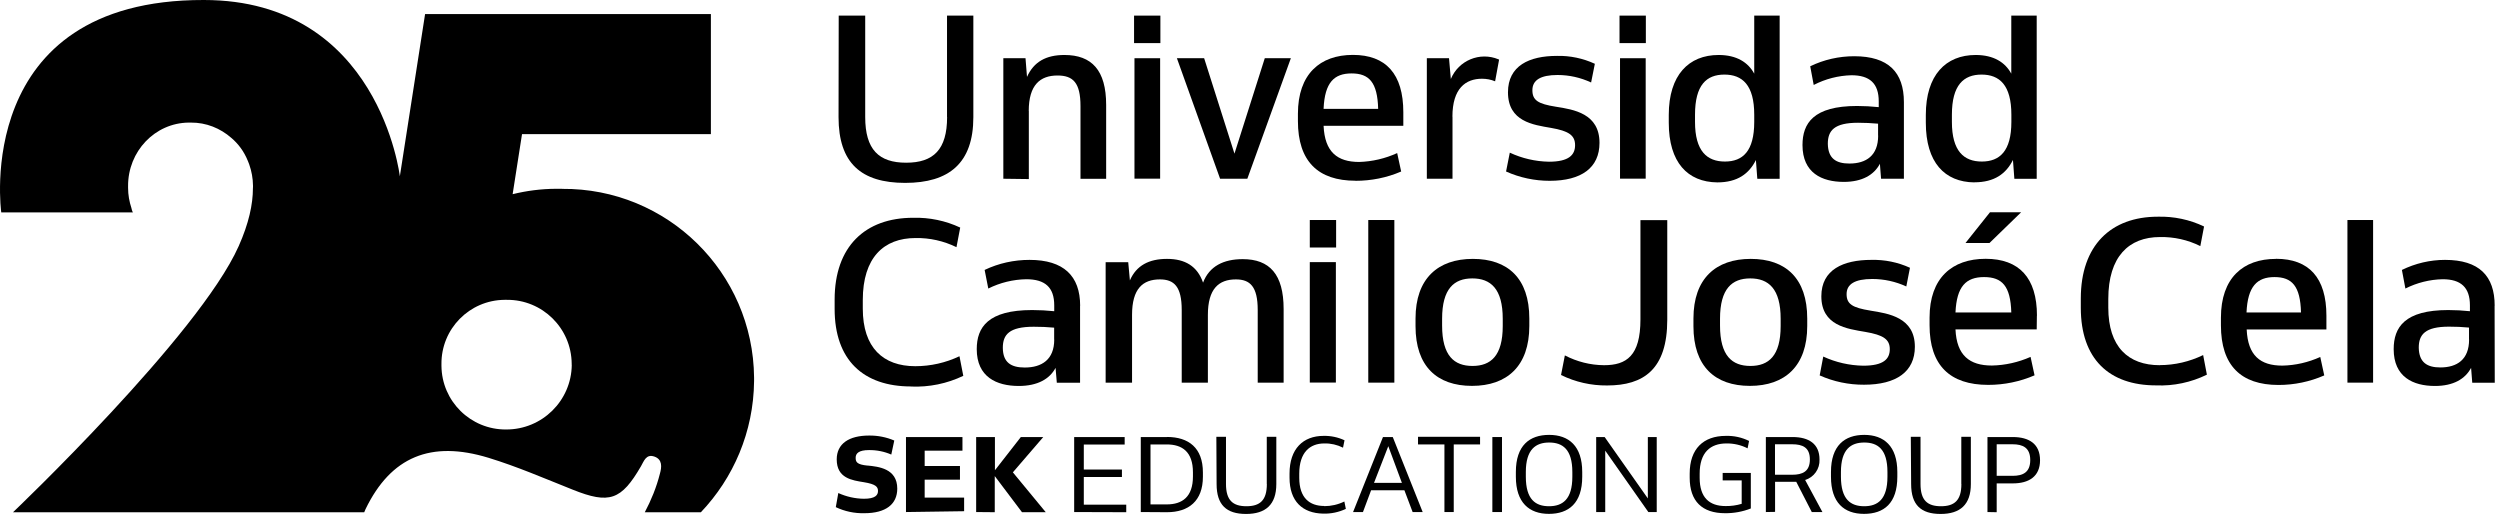 <svg width="301" height="62" viewBox="0 0 301 62" fill="none" xmlns="http://www.w3.org/2000/svg">
<path d="M139.711 1.88H136.541V5.19H139.711V1.88Z" fill="black"/>
<path d="M198.16 1.88H194.99V5.19H198.16V1.88Z" fill="black"/>
<path d="M104.461 56.06C103.151 55.93 103.021 55.62 103.021 55.11C103.021 54.6 103.381 54.19 104.621 54.19C105.551 54.18 106.461 54.36 107.311 54.73L107.671 53.04C106.711 52.63 105.681 52.43 104.641 52.44C102.231 52.44 100.741 53.41 100.741 55.31C100.741 57.6 102.611 57.83 104.021 58.06C105.431 58.29 105.711 58.61 105.711 59.11C105.711 59.61 105.391 60.05 104.021 60.05C102.951 60.04 101.901 59.8 100.931 59.36L100.631 61.06C101.701 61.57 102.881 61.82 104.071 61.79C106.661 61.79 108.031 60.7 108.031 58.83C108.031 56.4 105.751 56.18 104.441 56.05L104.461 56.06Z" fill="black"/>
<path d="M111.33 57.75H115.58V56.11H111.33V54.26H115.88V52.62H109.08V61.65L116.08 61.55V59.91H111.33V57.75Z" fill="black"/>
<path d="M125.609 52.62H122.909L119.789 56.62V52.62H117.529V61.65L119.769 61.67V57.32L123.049 61.67H125.909L121.949 56.87L125.609 52.62Z" fill="black"/>
<path d="M130.49 57.43H135.08V56.53H130.49V53.52H135.41V52.62H129.33V61.65L135.6 61.67V60.76H130.49V57.43Z" fill="black"/>
<path d="M140.5 52.62H137.35V61.65L140.5 61.67C143.11 61.67 144.83 60.32 144.83 57.4V56.88C144.83 53.92 143.11 52.61 140.5 52.61V52.62ZM143.63 57.36C143.63 59.83 142.34 60.73 140.48 60.73H138.52V53.51H140.48C142.34 53.51 143.63 54.4 143.63 56.87V57.36Z" fill="black"/>
<path d="M152.529 58.27C152.529 60.23 151.709 60.95 150.069 60.95C148.429 60.95 147.609 60.23 147.609 58.27V52.59H146.449L146.479 58.28C146.479 60.8 147.669 61.88 150.029 61.88C152.389 61.88 153.669 60.75 153.669 58.28V52.59H152.519V58.27H152.529Z" fill="black"/>
<path d="M159.44 60.92C157.67 60.92 156.43 59.94 156.43 57.53V57.03C156.43 54.47 157.71 53.39 159.45 53.39C160.23 53.37 161 53.55 161.7 53.9L161.88 53.01C161.09 52.64 160.23 52.46 159.36 52.48C156.9 52.48 155.26 54.03 155.26 57.02V57.51C155.26 60.37 156.83 61.79 159.3 61.84C160.25 61.87 161.19 61.67 162.04 61.27L161.86 60.38C161.11 60.75 160.28 60.94 159.45 60.94L159.44 60.92Z" fill="black"/>
<path d="M166.51 52.62L162.91 61.65H164.1L165.08 59.03H169.09L170.08 61.65H171.29L167.69 52.62H166.5H166.51ZM165.43 58.14L167.15 53.72L168.79 58.14H165.43Z" fill="black"/>
<path d="M170.73 53.51H173.91V61.65H175.03V53.51H178.2V52.59H170.73V53.51Z" fill="black"/>
<path d="M180.84 52.62H179.68V61.65H180.84V52.62Z" fill="black"/>
<path d="M186.52 52.36C184.15 52.36 182.51 53.64 182.51 56.83V57.4C182.51 60.52 184.12 61.87 186.49 61.87C188.86 61.87 190.5 60.59 190.5 57.4V56.83C190.5 53.71 188.89 52.36 186.52 52.36ZM189.31 57.4C189.31 60.14 188.12 60.95 186.5 60.95C184.88 60.95 183.71 60.14 183.71 57.4V56.83C183.71 54.1 184.91 53.28 186.52 53.28C188.13 53.28 189.31 54.09 189.31 56.83V57.4Z" fill="black"/>
<path d="M198.4 60.01L193.2 52.62H192.18V61.65H193.27V54.26L198.46 61.65H199.47V52.62H198.4V60.01Z" fill="black"/>
<path d="M207.429 57.84H209.699V60.66C209.069 60.85 208.419 60.94 207.759 60.93C205.799 60.93 204.639 59.9 204.639 57.53V57.03C204.639 54.49 205.909 53.39 207.869 53.39C208.749 53.38 209.629 53.58 210.409 53.98L210.589 53.09C209.719 52.66 208.759 52.45 207.789 52.48C205.079 52.48 203.439 54.05 203.439 57.02V57.51C203.439 60.35 204.939 61.79 207.699 61.79C208.759 61.8 209.809 61.61 210.799 61.22V56.94H207.409V57.83L207.429 57.84Z" fill="black"/>
<path d="M219.069 55.32C219.069 53.44 217.779 52.62 215.829 52.62H212.609V61.65L213.719 61.63V58.01H215.829C215.979 58.01 216.129 58.01 216.269 58.01L218.139 61.65H219.419L217.339 57.79C218.409 57.46 219.119 56.45 219.069 55.33V55.32ZM215.779 57.16H213.709V53.49H215.779C217.029 53.49 217.909 53.87 217.909 55.32C217.909 56.77 217.019 57.16 215.779 57.16Z" fill="black"/>
<path d="M224.459 52.36C222.099 52.36 220.449 53.64 220.449 56.83V57.4C220.449 60.52 222.029 61.87 224.429 61.87C226.829 61.87 228.439 60.59 228.439 57.4V56.83C228.439 53.71 226.819 52.36 224.459 52.36ZM227.249 57.4C227.249 60.14 226.069 60.95 224.449 60.95C222.829 60.95 221.649 60.14 221.649 57.4V56.83C221.649 54.1 222.839 53.28 224.459 53.28C226.079 53.28 227.249 54.09 227.249 56.83V57.4Z" fill="black"/>
<path d="M236.151 58.27C236.151 60.23 235.331 60.95 233.691 60.95C232.051 60.95 231.231 60.23 231.231 58.27V52.59H230.061L230.101 58.28C230.101 60.8 231.291 61.88 233.651 61.88C236.011 61.88 237.291 60.75 237.291 58.28V52.59H236.141V58.27H236.151Z" fill="black"/>
<path d="M242.341 52.62H239.291V61.65L240.401 61.67V58.2H242.341C244.271 58.2 245.621 57.38 245.621 55.41C245.621 53.44 244.291 52.62 242.341 52.62ZM242.311 57.29H240.401V53.49H242.311C243.551 53.49 244.441 53.9 244.441 55.39C244.441 56.88 243.551 57.29 242.311 57.29Z" fill="black"/>
<path d="M114.031 14.09C114.031 18.01 112.391 19.59 109.101 19.59C105.811 19.59 104.171 18.01 104.171 14.09V1.88H100.981L100.961 14.11C100.961 19.64 103.691 22.02 108.981 22.02C114.271 22.02 117.191 19.64 117.191 14.11V1.88H114.021V14.09H114.031Z" fill="black"/>
<path d="M123.861 13.36C123.861 10.22 125.241 9.09 127.321 9.09C129.201 9.09 130.091 9.96 130.091 12.77V21.53H133.181V12.63C133.181 8.45 131.441 6.62 128.161 6.62C125.941 6.62 124.471 7.44 123.651 9.26L123.471 7.01H120.801V21.52L123.871 21.56V13.35L123.861 13.36Z" fill="black"/>
<path d="M139.68 7.01H136.59V21.51H139.68V7.01Z" fill="black"/>
<path d="M150.179 21.52L155.419 7.01H152.279L148.629 18.5L144.979 7.01H141.699L146.899 21.52H150.179Z" fill="black"/>
<path d="M163.2 21.77C165.09 21.77 166.96 21.4 168.7 20.65L168.22 18.43C166.78 19.09 165.23 19.45 163.65 19.5C161 19.5 159.5 18.29 159.36 15.15H168.96V13.51C168.96 8.89 166.85 6.61 162.89 6.61C158.93 6.61 156.27 8.92 156.27 13.69V14.58C156.27 19.41 158.68 21.76 163.2 21.76V21.77ZM159.36 13.08C159.5 9.94 160.62 8.84 162.73 8.84C164.84 8.84 165.85 9.91 165.93 13.11H159.36V13.08Z" fill="black"/>
<path d="M174.871 14.05C174.871 10.63 176.471 9.48 178.431 9.48C178.971 9.48 179.511 9.58 180.011 9.79L180.491 7.18C180.491 7.18 180.441 7.16 180.411 7.14C178.171 6.21 175.611 7.27 174.681 9.51L174.461 7.01H171.791V21.52H174.881V14.05H174.871Z" fill="black"/>
<path d="M186.49 19.47C184.86 19.44 183.26 19.07 181.78 18.38L181.33 20.65C182.98 21.39 184.77 21.77 186.58 21.77C190.4 21.77 192.58 20.2 192.58 17.2C192.58 13.67 189.49 13.19 187.33 12.85C185.17 12.51 184.5 12.07 184.5 10.86C184.5 9.65 185.48 9.03 187.53 9.03C188.93 9.03 190.3 9.34 191.57 9.93L192.02 7.68C190.59 7.02 189.02 6.69 187.45 6.73C184.13 6.73 181.56 7.91 181.56 11.11C181.56 14.65 184.61 15.03 186.75 15.4C188.89 15.77 189.64 16.3 189.64 17.48C189.64 18.66 188.88 19.47 186.5 19.47H186.49Z" fill="black"/>
<path d="M198.141 7.01H195.051V21.51H198.141V7.01Z" fill="black"/>
<path d="M211.41 19.26L211.58 21.53H214.27V1.88H211.21V8.87C210.48 7.52 209.11 6.62 206.92 6.62C203.33 6.62 200.92 9.03 200.92 13.84V14.77C200.92 19.56 203.19 21.92 206.76 21.96C209.2 21.96 210.59 20.91 211.41 19.27V19.26ZM204.08 14.68V13.81C204.08 10.23 205.46 8.98 207.62 8.98C209.78 8.98 211.21 10.24 211.21 13.81V14.68C211.21 18.19 209.84 19.45 207.68 19.45C205.52 19.45 204.08 18.19 204.08 14.68Z" fill="black"/>
<path d="M223.59 12.76C218.34 12.76 217.02 14.84 217.02 17.47C217.02 20.81 219.35 21.9 221.99 21.9C224.21 21.9 225.63 21.06 226.34 19.72L226.48 21.52H229.23V12.3C229.23 8.7 227.36 6.77 223.25 6.77C221.41 6.77 219.6 7.18 217.95 7.98L218.37 10.23C219.78 9.5 221.33 9.1 222.92 9.06C225.11 9.06 226.2 10.04 226.2 12.2V12.9C225.33 12.81 224.46 12.76 223.59 12.76ZM226.13 16.33C226.13 18.74 224.68 19.69 222.67 19.69C221.08 19.69 220.1 19.1 220.07 17.31C220.07 15.73 220.83 14.78 223.71 14.78C224.52 14.78 225.32 14.82 226.12 14.89V16.32L226.13 16.33Z" fill="black"/>
<path d="M237.709 21.95C240.149 21.95 241.539 20.9 242.359 19.26L242.529 21.53H245.219V1.88H242.159V8.87C241.429 7.52 240.059 6.62 237.869 6.62C234.279 6.62 231.869 9.03 231.869 13.84V14.77C231.869 19.56 234.139 21.92 237.709 21.96V21.95ZM235.009 13.81C235.009 10.24 236.419 8.98 238.579 8.98C240.739 8.98 242.169 10.24 242.169 13.81V14.68C242.169 18.19 240.769 19.45 238.609 19.45C236.449 19.45 235.009 18.19 235.009 14.68V13.81Z" fill="black"/>
<path d="M109.69 46.54C111.86 46.63 114.02 46.19 115.98 45.25L115.52 42.89C113.86 43.68 112.04 44.09 110.2 44.09C106.34 44.09 103.88 41.87 103.88 37.16V36.13C103.88 31.02 106.4 28.66 110.23 28.66C111.94 28.63 113.62 29.01 115.16 29.76L115.61 27.4C113.84 26.57 111.9 26.17 109.95 26.22C104.17 26.22 100.49 29.67 100.49 36.07V37.19C100.49 43.36 103.95 46.53 109.7 46.53L109.69 46.54Z" fill="black"/>
<path d="M130.05 36.81C130.05 33.22 128.06 31.29 123.96 31.29C122.09 31.29 120.24 31.69 118.55 32.5L118.99 34.74C120.41 34.03 121.97 33.65 123.56 33.62C125.83 33.62 126.93 34.6 126.93 36.76V37.47C126.05 37.38 125.16 37.33 124.27 37.33C118.95 37.33 117.6 39.41 117.6 42.04C117.6 45.38 119.98 46.47 122.66 46.47C124.92 46.47 126.38 45.63 127.09 44.29L127.24 46.08H130.04V36.82L130.05 36.81ZM126.93 40.88C126.93 43.29 125.44 44.25 123.38 44.25C121.75 44.25 120.75 43.66 120.74 41.87C120.74 40.29 121.51 39.34 124.46 39.34C125.28 39.34 126.1 39.37 126.92 39.45V40.88H126.93Z" fill="black"/>
<path d="M149.629 31.2C147.319 31.2 145.599 32.05 144.849 34.03C144.159 32.04 142.679 31.17 140.509 31.17C138.339 31.17 136.819 31.96 136.039 33.76L135.839 31.57H133.119V46.07H136.299V37.91C136.299 34.77 137.589 33.64 139.649 33.64C141.369 33.64 142.279 34.51 142.279 37.32V46.07H145.429V37.91C145.429 34.77 146.739 33.64 148.799 33.64C150.519 33.64 151.429 34.51 151.429 37.32V46.07H154.549V37.21C154.549 33.02 152.859 31.2 149.619 31.2H149.629Z" fill="black"/>
<path d="M160.869 26.49H157.699V29.8H160.869V26.49Z" fill="black"/>
<path d="M160.839 31.56H157.699V46.06H160.839V31.56Z" fill="black"/>
<path d="M167.88 26.49H164.74V46.07H167.88V26.49Z" fill="black"/>
<path d="M184.13 38.35C184.13 33.5 181.53 31.17 177.33 31.17C173.13 31.17 170.43 33.53 170.43 38.35V39.28C170.43 44.11 173.02 46.46 177.23 46.46C181.44 46.46 184.13 44.08 184.13 39.25V38.35ZM180.93 39.25C180.93 42.84 179.49 44.06 177.29 44.06C175.09 44.06 173.63 42.85 173.63 39.2V38.38C173.63 34.76 175.07 33.52 177.27 33.52C179.47 33.52 180.93 34.76 180.93 38.38V39.25Z" fill="black"/>
<path d="M197.509 38.47C197.509 42.85 195.819 43.97 193.129 43.97C191.479 43.96 189.869 43.55 188.409 42.79L187.949 45.15C189.669 46 191.579 46.43 193.499 46.41C197.879 46.41 200.739 44.48 200.739 38.5V26.5H197.509V38.48V38.47Z" fill="black"/>
<path d="M203.891 38.35V39.28C203.891 44.11 206.481 46.46 210.691 46.46C214.901 46.46 217.591 44.08 217.591 39.25V38.35C217.591 33.5 214.991 31.17 210.791 31.17C206.591 31.17 203.891 33.53 203.891 38.35ZM214.391 38.38V39.25C214.391 42.84 212.951 44.06 210.751 44.06C208.551 44.06 207.091 42.85 207.091 39.2V38.38C207.091 34.76 208.531 33.52 210.731 33.52C212.931 33.52 214.391 34.76 214.391 38.38Z" fill="black"/>
<path d="M225.22 37.4C223.02 37.05 222.33 36.61 222.33 35.41C222.33 34.21 223.33 33.59 225.42 33.59C226.84 33.59 228.24 33.9 229.52 34.49L229.96 32.24C228.5 31.57 226.9 31.25 225.3 31.29C221.93 31.29 219.29 32.46 219.29 35.67C219.29 39.21 222.41 39.59 224.58 39.96C226.76 40.33 227.53 40.86 227.53 42.04C227.53 43.22 226.79 44.03 224.33 44.03C222.67 44 221.03 43.63 219.52 42.93L219.09 45.2C220.77 45.95 222.59 46.33 224.43 46.32C228.32 46.32 230.55 44.75 230.55 41.75C230.55 38.22 227.4 37.75 225.2 37.4H225.22Z" fill="black"/>
<path d="M245.25 38.01C245.25 33.44 243.1 31.16 239.07 31.16C235.04 31.16 232.32 33.46 232.32 38.24V39.16C232.32 43.99 234.77 46.34 239.38 46.34C241.3 46.34 243.2 45.95 244.96 45.19L244.48 42.97C243.01 43.62 241.43 43.98 239.82 44.01C237.14 44.01 235.58 42.8 235.44 39.66H245.22L245.24 38L245.25 38.01ZM235.44 37.62C235.58 34.48 236.71 33.36 238.88 33.36C241.05 33.36 242.07 34.43 242.16 37.62H235.44Z" fill="black"/>
<path d="M243.341 25.56H239.591L236.641 29.26H239.531L243.341 25.56Z" fill="black"/>
<path d="M260.039 43.97C256.229 43.97 253.839 41.75 253.839 37.04V36C253.839 30.89 256.309 28.54 260.069 28.54C261.749 28.51 263.419 28.88 264.919 29.63L265.369 27.27C263.639 26.44 261.729 26.04 259.809 26.09C254.149 26.09 250.529 29.55 250.529 35.94V37.06C250.529 43.23 253.949 46.4 259.589 46.4C261.699 46.49 263.809 46.04 265.709 45.11L265.259 42.75C263.629 43.54 261.849 43.96 260.039 43.96V43.97Z" fill="black"/>
<path d="M274.02 31.17C270.06 31.17 267.4 33.47 267.4 38.25V39.17C267.4 44 269.81 46.35 274.33 46.35C276.23 46.35 278.1 45.96 279.84 45.2L279.36 42.98C277.92 43.63 276.37 43.99 274.79 44.02C272.14 44.02 270.64 42.81 270.5 39.67H280.1V38.01C280.1 33.44 278 31.16 274.04 31.16L274.02 31.17ZM270.48 37.62C270.62 34.48 271.75 33.36 273.85 33.36C275.95 33.36 276.96 34.43 277.04 37.62H270.47H270.48Z" fill="black"/>
<path d="M285.721 26.49H282.631V46.07H285.721V26.49Z" fill="black"/>
<path d="M300.359 36.81C300.359 33.22 298.489 31.29 294.379 31.29C292.579 31.29 290.809 31.71 289.189 32.5L289.609 34.74C290.999 34.04 292.539 33.65 294.099 33.62C296.289 33.62 297.379 34.6 297.379 36.76V37.47C296.509 37.38 295.639 37.33 294.769 37.33C289.519 37.33 288.199 39.41 288.199 42.04C288.199 45.38 290.529 46.47 293.169 46.47C295.389 46.47 296.809 45.63 297.519 44.29L297.659 46.08H300.369L300.349 36.82L300.359 36.81ZM297.279 40.88C297.279 43.29 295.829 44.24 293.819 44.24C292.229 44.24 291.249 43.64 291.219 41.86C291.219 40.28 291.979 39.33 294.859 39.33C295.669 39.33 296.469 39.36 297.269 39.44V40.87L297.279 40.88Z" fill="black"/>
<path d="M67.661 22.73C67.411 22.73 67.171 22.73 66.921 22.73C65.131 22.74 63.391 22.97 61.721 23.38L62.851 16.15H85.591V1.69H51.181L48.141 21.23C48.141 21.23 45.661 7.30899e-05 24.541 7.30899e-05C-3.449 -0.05 0.151 25.57 0.151 25.57H16.001C16.001 25.57 15.901 25.43 15.821 25.04C15.571 24.28 15.421 23.47 15.421 22.62C15.421 22.55 15.421 22.49 15.421 22.42C15.391 18.23 18.651 14.8 22.721 14.76C22.801 14.76 22.881 14.76 22.961 14.76C24.831 14.74 26.541 15.45 27.861 16.61C28.661 17.29 29.361 18.19 29.831 19.35C29.851 19.39 29.861 19.43 29.881 19.47C29.921 19.58 29.971 19.7 30.011 19.81C30.291 20.61 30.451 21.46 30.461 22.35C30.461 22.4 30.461 22.44 30.461 22.49C30.461 22.56 30.461 22.62 30.451 22.69C30.451 24.59 29.961 26.89 28.741 29.63C23.951 40.38 1.561 61.68 1.561 61.68H43.851C43.901 61.56 43.951 61.43 44.011 61.3C47.071 54.98 51.881 53 58.821 55.12C62.281 56.18 65.571 57.61 68.941 58.95C73.371 60.73 74.801 60.22 77.171 56.14C77.531 55.52 77.791 54.63 78.781 54.97C79.771 55.31 79.681 56.23 79.451 57.04C79.041 58.66 78.411 60.21 77.631 61.68H84.381C88.301 57.56 90.731 52.01 90.791 45.88C90.791 45.74 90.791 45.6 90.791 45.46C90.681 32.8 80.331 22.63 67.671 22.74L67.661 22.73ZM68.841 43.92C68.801 48.25 65.261 51.73 60.931 51.71C56.661 51.74 53.181 48.3 53.151 44.04C53.151 43.97 53.151 43.9 53.151 43.84C53.111 39.6 56.521 36.13 60.761 36.1C60.841 36.1 60.931 36.1 61.011 36.1C65.291 36.06 68.791 39.5 68.831 43.78C68.831 43.83 68.831 43.87 68.831 43.92H68.841Z" fill="black"/>
</svg>
